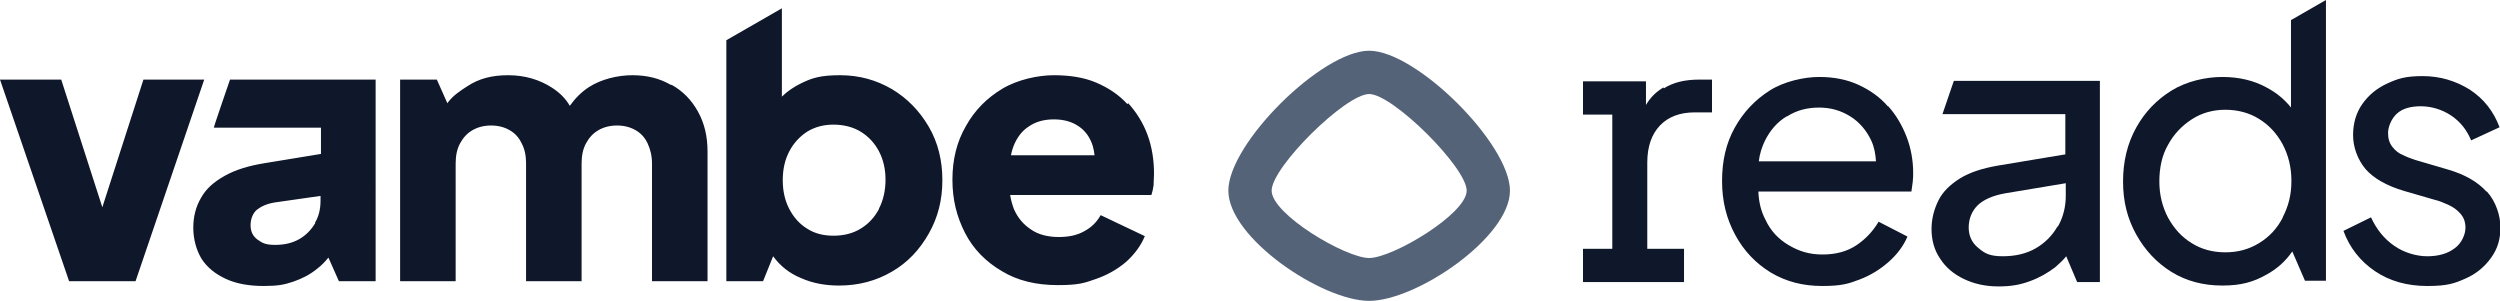 <svg xmlns="http://www.w3.org/2000/svg" id="b" version="1.1" viewBox="0 0 571.7 68.8"><defs><style>.st1{fill:#0f172a}</style></defs><g id="c"><path d="M380.4 20c-1.7 1-3 2.3-4 4v-5.4H362v7.6h6.7v30.7H362v7.6h23.1v-7.6h-8.4V37.2c0-3.7 1-6.5 2.9-8.5s4.6-3 7.9-3h4v-7.5h-2.9c-3.2 0-5.9.6-8.1 2Zm51.3 4.3c-1.8-2.1-4.1-3.7-6.7-4.9-2.6-1.2-5.6-1.8-9-1.8s-8 1-11.3 3.1-6 4.9-8 8.5-2.9 7.6-2.9 12.2 1 8.6 3 12.3 4.7 6.5 8.1 8.6c3.5 2.1 7.4 3.1 11.8 3.1s6-.5 8.6-1.5c2.6-1 4.8-2.4 6.7-4.1s3.3-3.6 4.2-5.7l-6.6-3.4c-1.3 2.2-3 4-5.1 5.4-2.1 1.4-4.7 2.1-7.7 2.1s-5.3-.7-7.7-2.1c-2.4-1.4-4.2-3.3-5.4-5.9-1-1.9-1.5-4-1.6-6.4h35c.1-.7.2-1.4.3-2.2s.1-1.5.1-2.1c0-2.8-.5-5.6-1.5-8.2-1-2.6-2.4-5-4.2-7Zm-23 2.3c2.2-1.4 4.6-2 7.3-2s5 .7 7.1 2 3.7 3.2 4.8 5.5c.7 1.5 1 3.1 1.1 4.8h-26.8c.2-1.7.7-3.2 1.3-4.5 1.2-2.5 2.9-4.5 5.1-5.8Zm159.9 17.2c-2.1-2.3-5-3.9-8.7-5l-7.5-2.2c-.9-.3-1.8-.6-2.8-1.1-1-.4-1.8-1-2.5-1.9s-1-1.9-1-3.2.7-3.2 2-4.4 3.2-1.7 5.5-1.7 4.8.7 6.9 2.1 3.6 3.3 4.6 5.7l6.5-3c-1.4-3.7-3.6-6.5-6.8-8.6-3.2-2-6.8-3.1-10.8-3.1s-5.7.6-8.1 1.7c-2.4 1.1-4.3 2.7-5.7 4.7s-2.1 4.4-2.1 7.1 1 5.5 2.8 7.7c1.9 2.2 4.9 3.9 9 5.1l6.9 2c.9.2 1.9.6 3 1.1 1.1.5 2 1.1 2.8 2s1.2 1.9 1.2 3.3-.8 3.5-2.5 4.7c-1.6 1.2-3.7 1.8-6.2 1.8s-5.3-.8-7.6-2.4c-2.3-1.6-4-3.7-5.3-6.5l-6.3 3.1c1.4 3.8 3.8 6.9 7.2 9.2s7.4 3.4 12 3.4 6.2-.6 8.7-1.7 4.4-2.7 5.9-4.8 2.1-4.3 2.1-6.9-1-5.9-3.1-8.2ZM49 29.2h24.4v6l-12.8 2.1c-3.7.6-6.7 1.5-9.2 2.9s-4.3 3-5.4 5c-1.2 2-1.8 4.3-1.8 6.9s.7 5.1 1.9 7.1c1.3 2 3.2 3.5 5.6 4.6 2.4 1.1 5.3 1.6 8.6 1.6s4.7-.3 6.8-1c2-.7 3.8-1.6 5.5-3 .9-.7 1.7-1.5 2.5-2.5l2.4 5.4h8.4V18.2H52.6s-3.8 11-3.7 11ZM72.1 51c-.9 1.5-2.1 2.8-3.7 3.7-1.6.9-3.4 1.3-5.5 1.3s-2.9-.4-4-1.2-1.6-1.9-1.6-3.3.5-2.7 1.4-3.5c1-.8 2.3-1.4 4.1-1.7l10.5-1.5v1.1c0 1.9-.4 3.6-1.3 5.1Zm81.3-31.6c-2.6-1.5-5.5-2.2-8.8-2.2s-7.1.9-9.9 2.7c-1.7 1.1-3.1 2.5-4.4 4.3-.9-1.6-2.3-3-4-4.1-2.9-1.9-6.3-2.9-10.1-2.9s-6.7.8-9.3 2.5c-1.7 1.1-3.4 2.2-4.6 3.9l-2.4-5.4h-8.4v46.1h12.7V37.4c0-1.8.3-3.3 1-4.6s1.6-2.3 2.8-3c1.2-.7 2.6-1.1 4.3-1.1s3.1.4 4.3 1.1 2.1 1.7 2.7 3c.7 1.3 1 2.8 1 4.6v26.9H133V37.4c0-1.8.3-3.3 1-4.6s1.6-2.3 2.8-3c1.2-.7 2.6-1.1 4.3-1.1s3.1.4 4.3 1.1c1.2.7 2.1 1.7 2.7 3 .6 1.3 1 2.8 1 4.6v26.9h12.7V34.7c0-3.5-.7-6.5-2.2-9.2s-3.5-4.7-6-6.1Zm50.6 1c-3.6-2.1-7.5-3.2-11.9-3.2s-6.4.6-9 1.9c-1.6.8-3.1 1.8-4.3 3V1.9l-12.7 7.3v55.1h8.4l2.3-5.7c1.6 2.2 3.7 3.9 6.4 5 2.7 1.2 5.6 1.7 8.7 1.7 4.5 0 8.5-1.1 12.1-3.2 3.6-2.1 6.3-5 8.4-8.7 2.1-3.7 3.1-7.7 3.1-12.2s-1-8.6-3.1-12.2-4.9-6.5-8.4-8.6Zm-3 27.4c-1 1.9-2.4 3.4-4.2 4.5-1.8 1.1-3.9 1.6-6.2 1.6s-4.3-.5-6-1.6c-1.8-1.1-3.1-2.6-4.1-4.5s-1.5-4.1-1.5-6.6.5-4.7 1.5-6.6c1-1.9 2.4-3.4 4.1-4.5 1.8-1.1 3.8-1.6 6-1.6s4.4.5 6.2 1.6c1.8 1.1 3.2 2.6 4.2 4.5s1.5 4.1 1.5 6.5-.5 4.7-1.5 6.6Zm56.8-24c-1.9-2.1-4.3-3.7-7.1-4.9s-6.1-1.7-9.7-1.7-8.3 1-11.8 3.1-6.3 4.9-8.3 8.5c-2.1 3.6-3.1 7.7-3.1 12.3s1 8.5 2.9 12.2 4.8 6.6 8.4 8.7c3.6 2.2 7.9 3.2 12.8 3.2s6.1-.5 8.7-1.4 4.9-2.2 6.9-3.9c1.9-1.7 3.4-3.7 4.3-5.9l-10.1-4.8c-.9 1.6-2.1 2.8-3.8 3.7-1.6.9-3.5 1.3-5.8 1.3s-4.6-.5-6.3-1.7c-1.7-1.1-3-2.6-3.9-4.6-.4-1-.7-2.1-.9-3.3h32.3c.2-.6.4-1.4.5-2.2 0-.9.1-1.8.1-2.7 0-3.2-.5-6.2-1.5-8.9s-2.5-5.1-4.4-7.2Zm-22.5 5.1c1.6-1.1 3.5-1.6 5.7-1.6s4.1.5 5.7 1.6 2.6 2.6 3.2 4.5c.2.7.3 1.3.4 2.1h-19.1c.1-.7.3-1.3.5-1.9.8-2.1 2-3.7 3.6-4.7ZM32.8 18.2l-9.4 29.2L14 18.2H0l15.8 46.1H31l15.7-46.1H32.8z" class="st1"/><path d="M313.1 11.6c-10.8 0-32.2 21.2-32.2 32s21.4 25.2 32.2 25.2 32.2-14.5 32.2-25.2-21.4-32-32.2-32Zm0 47.4c-5.4 0-22.3-10-22.3-15.4s16.9-22.1 22.3-22.1 22.3 16.8 22.3 22.1S318.5 59 313.1 59Z" style="fill:#556379"/><path d="M444.2 26.1h28.1v9.2l-15.6 2.6c-3.4.6-6.2 1.5-8.5 2.9-2.2 1.4-3.9 3-4.9 5-1 2-1.6 4.2-1.6 6.6s.6 4.8 2 6.8c1.3 2 3.1 3.5 5.4 4.6 2.3 1.1 4.9 1.7 7.9 1.7s5-.4 7.2-1.2 4.1-1.9 5.8-3.2c.9-.8 1.8-1.6 2.5-2.5l2.5 5.9h5.2v-46h-33.4l-2.6 7.6Zm26.3 25.7c-1.2 2.1-2.9 3.8-5 5s-4.6 1.8-7.5 1.8-4.1-.6-5.6-1.9c-1.5-1.2-2.2-2.8-2.2-4.7s.7-3.7 2-5 3.5-2.3 6.4-2.8l13.8-2.3v2.9c0 2.5-.6 4.9-1.8 7ZM524 24.7c-1.5-1.9-3.4-3.5-5.7-4.7-2.9-1.6-6.3-2.4-10.1-2.4s-8.2 1-11.6 3.1c-3.4 2.1-6.1 4.9-8.1 8.5-2 3.6-3 7.7-3 12.3s1 8.5 3 12.1 4.7 6.5 8.1 8.6c3.4 2.1 7.3 3.1 11.6 3.1s7.1-.8 10.1-2.5c2.4-1.3 4.4-3.1 5.9-5.3l2.9 6.7h4.8V0l-8 4.6v20.1Zm-2 25.1c-1.3 2.5-3.1 4.4-5.4 5.8s-4.8 2.1-7.7 2.1-5.5-.7-7.7-2.1c-2.3-1.4-4-3.3-5.4-5.8-1.3-2.5-2-5.2-2-8.3s.6-6 2-8.4c1.3-2.4 3.1-4.3 5.4-5.8s4.9-2.2 7.7-2.2 5.5.7 7.7 2.1c2.3 1.4 4.1 3.4 5.4 5.8 1.3 2.5 2 5.2 2 8.4s-.7 5.8-2 8.3Z" class="st1"/></g></svg>